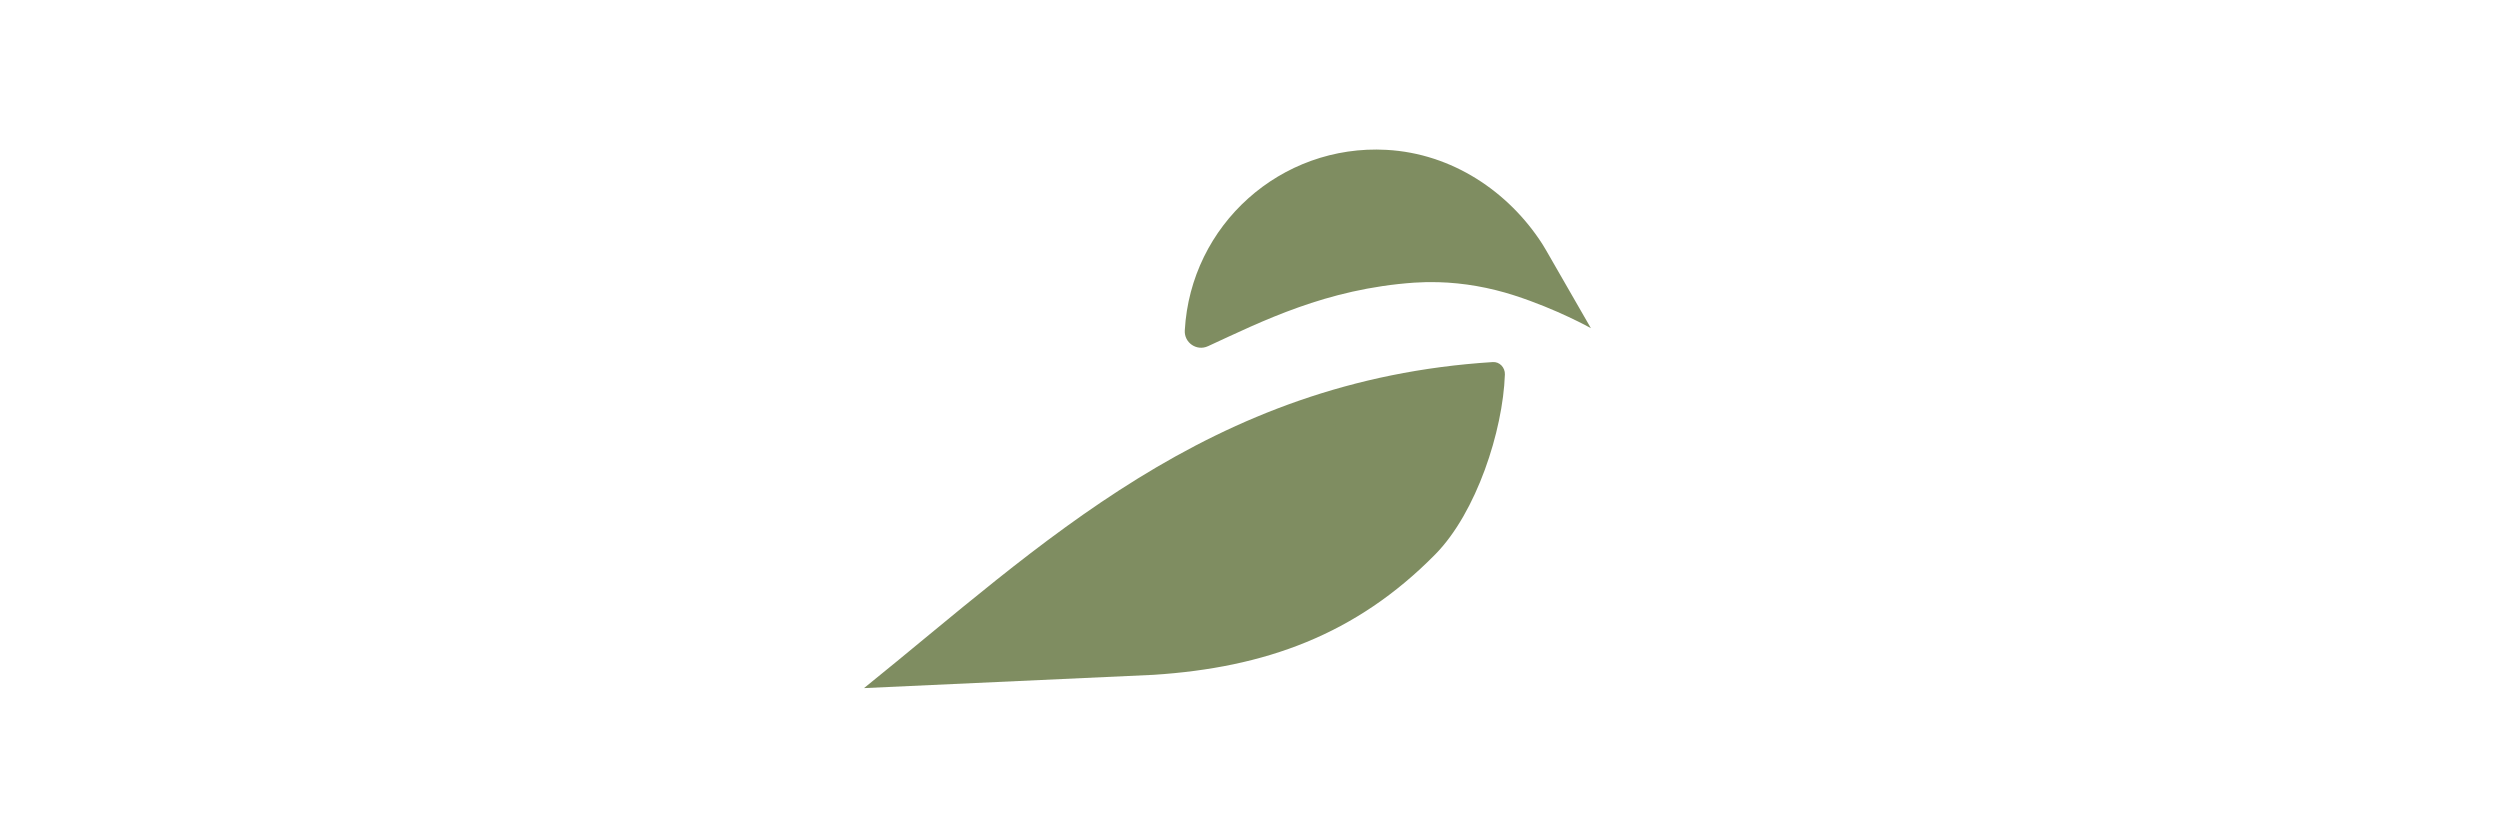 <svg xmlns="http://www.w3.org/2000/svg" id="Ebene_1" data-name="Ebene 1" width="700" height="230" viewBox="0 0 700 230"><g id="K&#xF6;rper"><path d="M418,101.38c-79.72,5-126.67,51.51-176.08,91.29l81.08-3.72c31.1-2,56.67-11.17,78.89-33.74,11.51-11.7,18.92-34.53,19.48-50.35.07-1.96-1.48-3.6-3.38-3.48h0Z" style="fill: #7f8d61;"></path></g><g id="Kopf"><path d="M338.23,96.94c15.18-6.99,33.1-16.08,57.76-17.8,2.22-.15,4.46-.19,6.72-.13,7.22.2,14.38,1.48,21.25,3.69,12.1,3.9,21.49,9.19,21.49,9.19,0,0-10.18-17.71-12.58-21.88-.33-.58-.67-1.15-1.03-1.71-9.44-14.66-25.26-25.33-43.6-26.34-29.57-1.64-54.86,21-56.5,50.57-.19,3.44,3.35,5.86,6.48,4.41h0Z" style="fill: #7f8d61;"></path></g><g id="Fl&#xFC;gel"><path d="M372.04,118.34c-55.07,6.14-86.03,39.94-118.93,69.16l56.05-5.3c21.48-2.43,38.89-9.64,53.53-26.02,7.58-8.49,11.95-24.56,11.81-35.54-.02-1.36-1.15-2.44-2.46-2.3Z" style="fill: #7f8d61;"></path></g><g id="Fl&#xFC;gel-2"><path d="M394.85,117.75c-55.07,6.14-86.03,39.94-118.93,69.16l56.05-5.3c21.48-2.43,38.89-9.64,53.53-26.02,7.58-8.49,11.95-24.56,11.81-35.54-.02-1.36-1.15-2.44-2.46-2.3Z" style="fill: #7f8d61;"></path></g></svg>